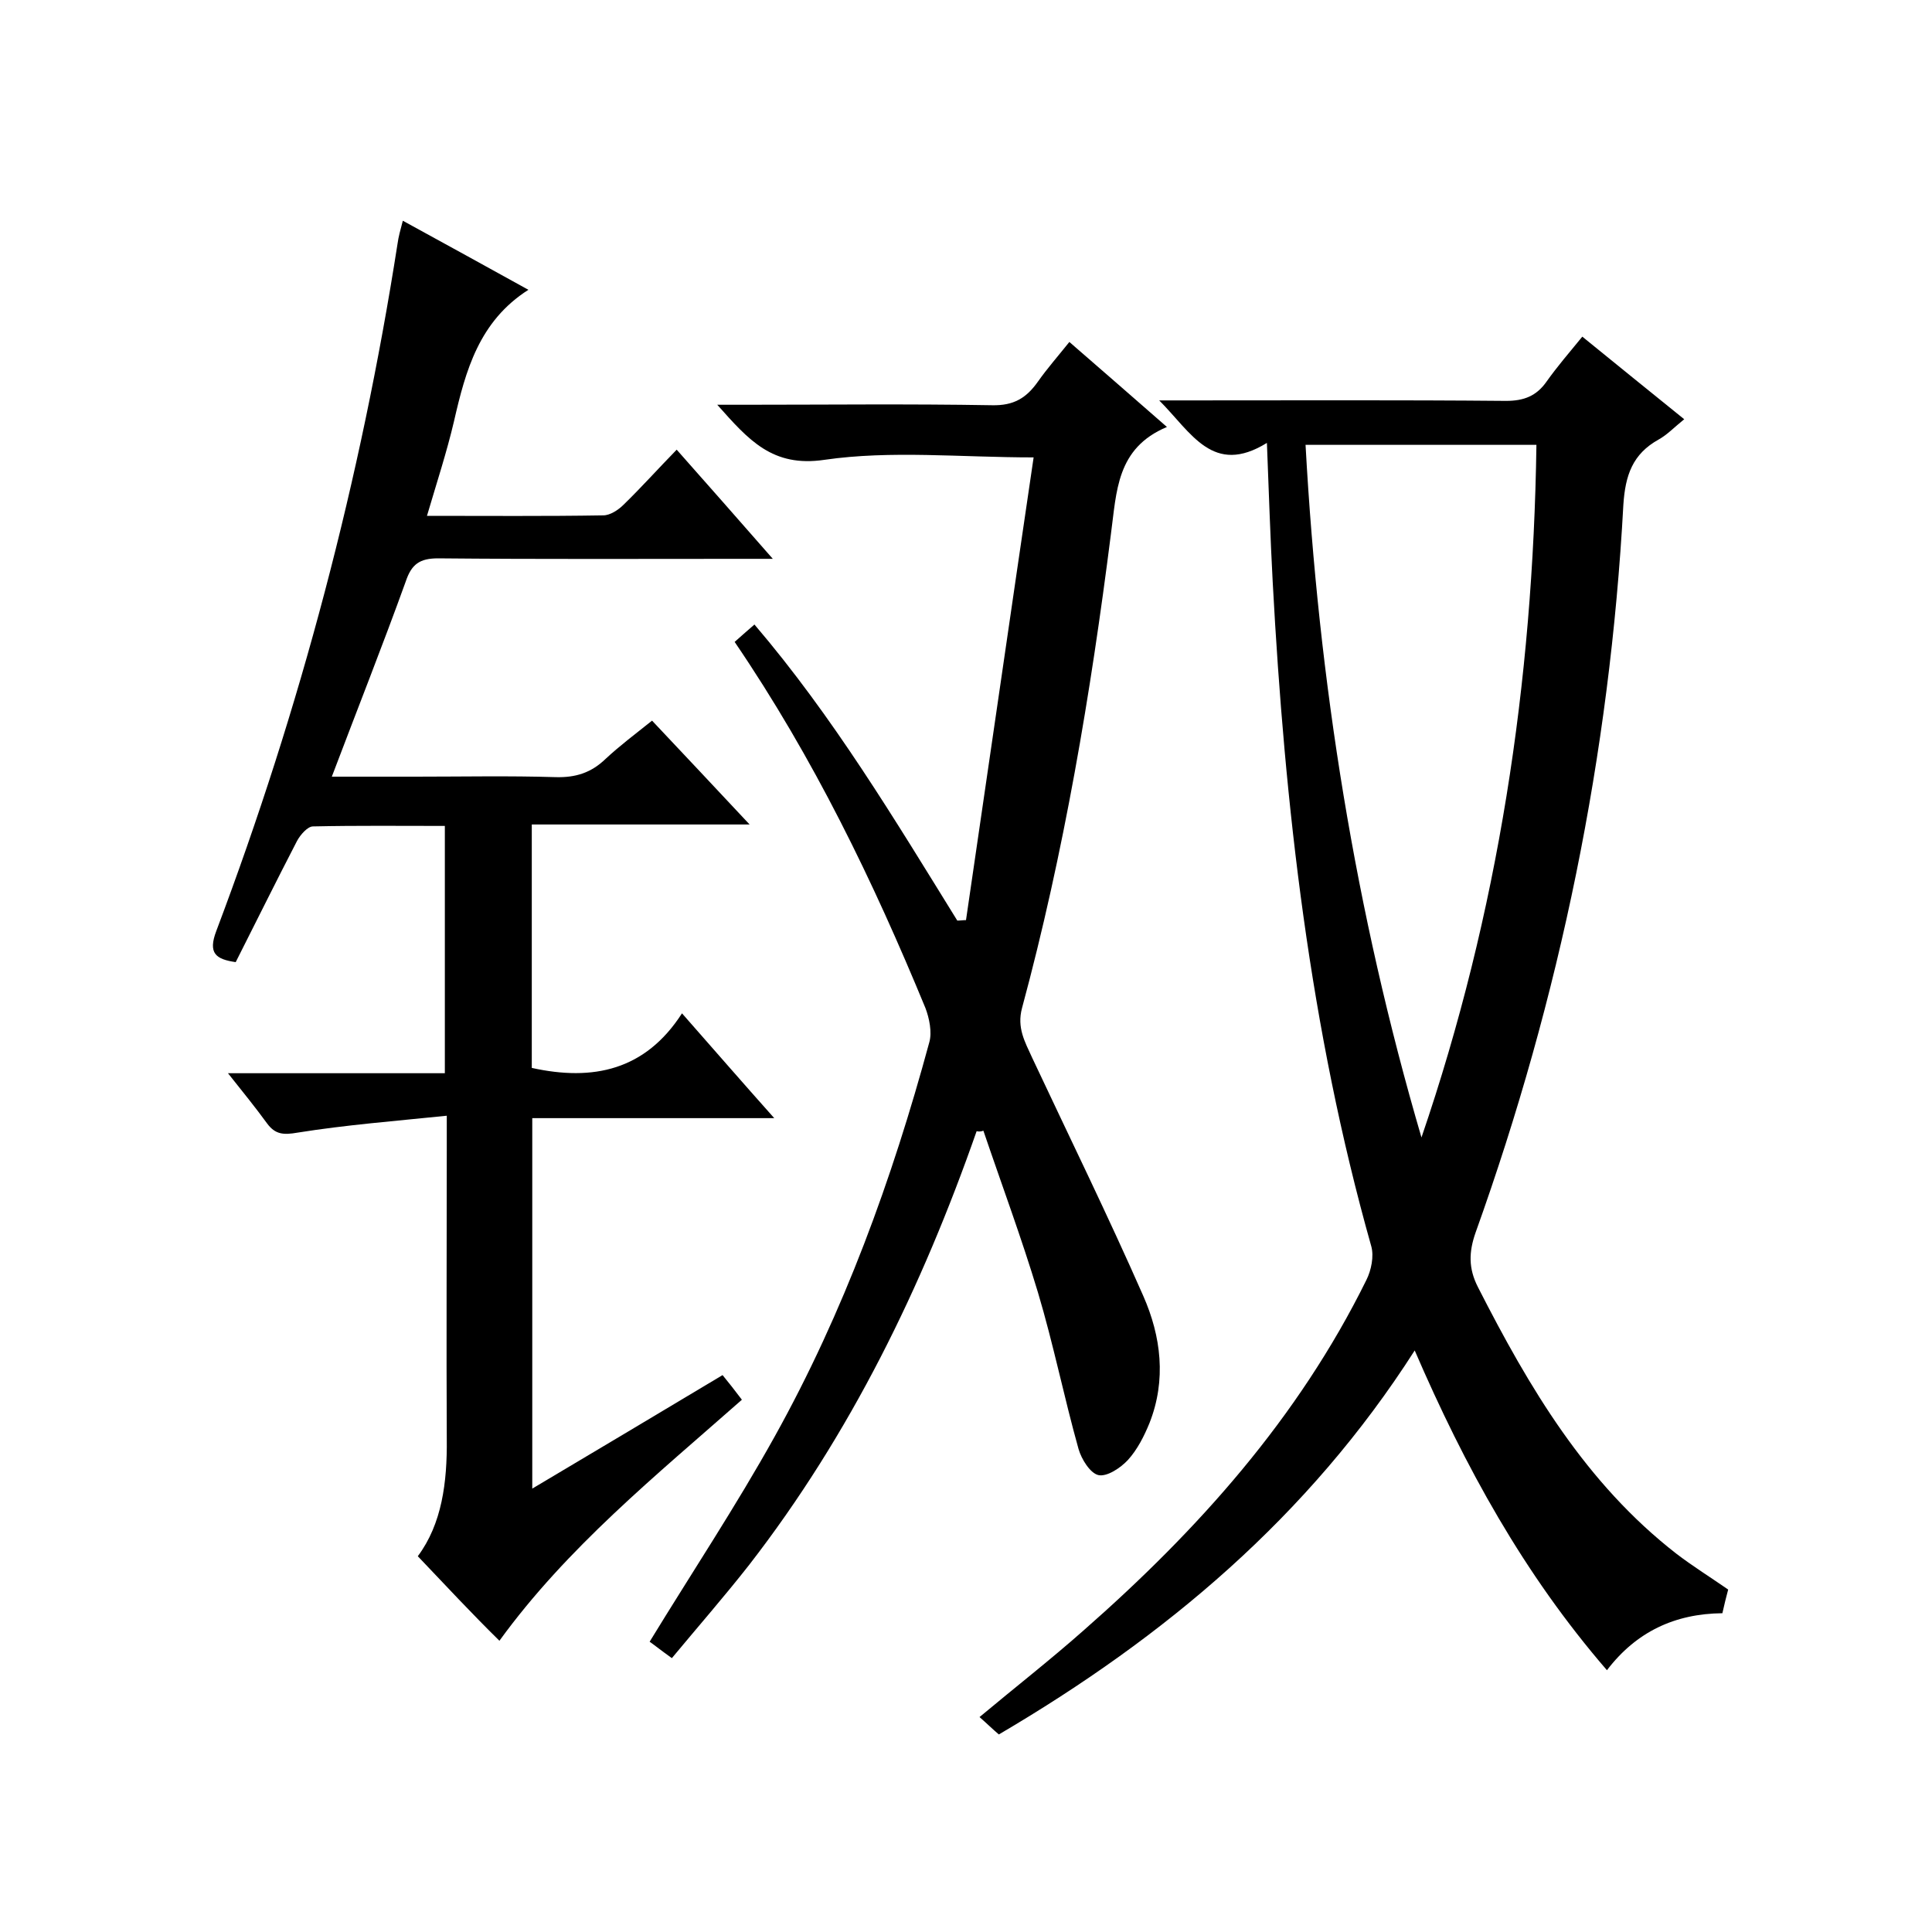<svg enable-background="new 0 0 400 400" viewBox="0 0 400 400" xmlns="http://www.w3.org/2000/svg"><path d="m292.9 279.6c-22 34.4-51.7 59.3-86.1 79.5-1.3-1.1-2.4-2.2-4-3.6 7.3-6.1 14.6-11.8 21.5-17.9 23.7-20.8 44.5-44 58.6-72.6 1-2 1.6-4.9 1-7-12.7-45-17.9-91-20.4-137.5-.5-9.3-.8-18.6-1.2-28.8-11.2 6.9-15.6-2.1-22.3-8.8h5.8c22 0 44-.1 66 .1 3.7 0 6.3-1 8.4-4 2.2-3.1 4.7-6 7.4-9.3 7 5.7 13.8 11.2 21.1 17.1-2 1.6-3.5 3.2-5.3 4.2-5.4 3-6.9 7.4-7.3 13.5-2.8 51.7-13.1 101.9-30.6 150.7-1.4 4-1.5 7.4.5 11.3 10.6 20.8 22.3 40.6 41.1 55.2 3.4 2.6 7.1 4.9 10.7 7.4-.4 1.5-.8 3.1-1.2 4.9-9.8.1-17.8 3.8-23.9 11.8-17.2-19.9-29.4-42.1-39.8-66.2zm-22.6-187.5c2.7 49.1 10.3 96.7 24 143.4 15.9-46.5 23.1-94.2 23.8-143.4-16.2 0-31.7 0-47.8 0z"/><path d="m86.5 322.2c5-6.7 6.1-15.3 6-24.3-.1-20 0-40 0-60 0-1.8 0-3.6 0-6.9-10.7 1.1-20.9 1.9-30.9 3.5-2.9.5-4.6.4-6.3-1.9-2.4-3.3-5-6.5-8.1-10.4h44.9c0-17.1 0-33.9 0-51.2-9.1 0-18.2-.1-27.3.1-1.1 0-2.6 1.7-3.3 3-4.3 8.3-8.4 16.6-12.7 25.1-4.1-.6-5.8-1.8-4-6.5 17.4-46.1 29.9-93.5 37.5-142.2.2-1.5.6-2.9 1.1-4.8 8.8 4.8 17.3 9.5 26 14.3-10.2 6.5-13 16.7-15.4 27.2-1.5 6.4-3.6 12.8-5.6 19.6 12.5 0 24.5.1 36.5-.1 1.4 0 3.1-1.1 4.2-2.2 3.7-3.6 7.1-7.4 11-11.4 6.8 7.7 13 14.7 19.9 22.6-2.6 0-4.2 0-5.8 0-21.2 0-42.3.1-63.5-.1-3.8 0-5.5 1.2-6.7 4.8-4.8 13.3-10 26.4-15.3 40.4h17.4c9.7 0 19.3-.2 29 .1 4.1.1 7.3-.9 10.3-3.8 2.9-2.7 6.1-5.1 9.6-7.9 6.6 7 13 13.8 20.2 21.5-15.6 0-30.2 0-45.1 0v50.4c12.7 2.8 23.5.5 31.1-11.3 6.6 7.5 12.5 14.3 19.1 21.7-17.1 0-33.5 0-50.1 0v76.7c13.3-7.9 26.2-15.6 39.4-23.5 1.3 1.6 2.5 3.1 4 5.1-17.8 15.7-36.2 30.6-50.2 49.9-5.7-5.6-11-11.3-16.9-17.5z"/><path d="m202.2 234.2c-11.3 32.3-26.1 62.7-47.1 89.8-5.1 6.5-10.6 12.8-16 19.3-2.1-1.5-3.6-2.7-4.6-3.4 8.8-14.4 17.9-28.1 25.9-42.5 14.3-25.7 24.3-53.2 32-81.6.6-2.1 0-5-.8-7.1-10.8-26.2-23.1-51.7-39.5-75.8 1.2-1.1 2.4-2.1 4.1-3.6 16.3 19.1 29 40.3 42 61.3.6 0 1.2-.1 1.8-.1 4.7-32 9.3-64 14-95.8-15.2 0-29.5-1.5-43.3.5-10.8 1.6-15.7-4.1-22.2-11.4h5.4c17.2 0 34.3-.2 51.5.1 4.5.1 7.1-1.5 9.5-4.9 1.9-2.7 4.1-5.2 6.5-8.2 6.7 5.8 13.1 11.4 20.2 17.6-10.5 4.4-10.4 13.4-11.6 22.2-4.2 33.1-9.7 65.9-18.4 98.1-1.1 4.1.6 7 2.1 10.3 7.7 16.4 15.7 32.7 23 49.3 3.7 8.4 4.8 17.4 1.3 26.3-1.1 2.7-2.5 5.5-4.5 7.7-1.5 1.6-4.3 3.5-6.1 3.1-1.7-.4-3.5-3.3-4.1-5.4-3-10.7-5.2-21.7-8.4-32.4-3.4-11.3-7.5-22.3-11.3-33.5-.5.2-1 .2-1.4.1z"/></svg>